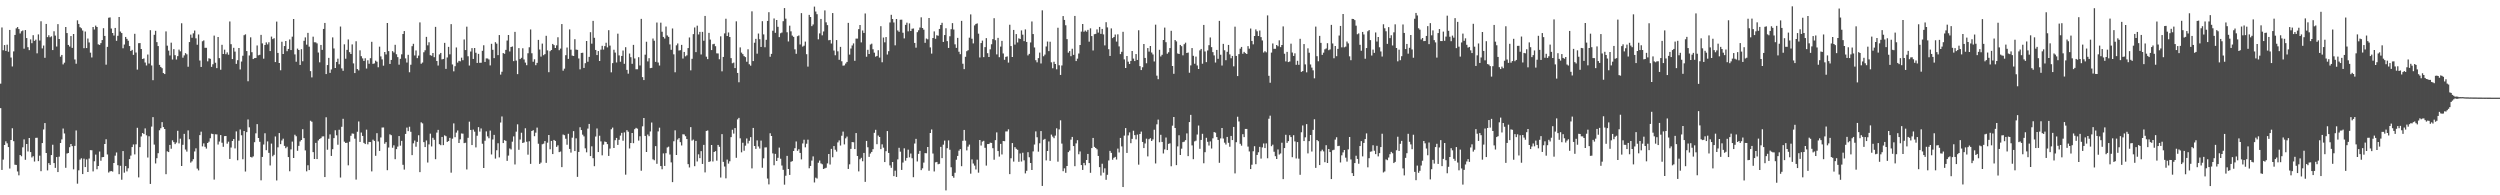 <?xml version="1.0" encoding="UTF-8"?>
<svg xmlns="http://www.w3.org/2000/svg" width="1920" height="150">
  <path d="M0 64.246h1v18.793H0zM1 21.074h1v109.425H1zM2 38.611h1v83.944H2zM3 34.624h1v76.757H3zM4 39.093h1v69.440H4zM5 34.293h1v75.802H5zM6 39.720h1v73.246H6zM7 23.003h1v106.426H7zM8 44.162h1v63.353H8zM9 51.070h1v47.426H9zM10 39.457h1v68.975H10zM11 26.823h1v99.707H11zM12 21.738h1v104.909H12zM13 20.804h1v110.860H13zM14 22.343h1v112.313H14zM15 25.721h1v93.321H15zM16 24.033h1v95.997H16zM17 23.383h1v89.748H17zM18 37.377h1v69.668H18zM19 23.074h1v99.629H19zM20 29.256h1v81.323H20zM21 36.268h1v80.081H21zM22 38.527h1v67.438H22zM23 30.239h1v86.548H23zM24 33.195h1v87.738H24zM25 27.057h1v92.886H25zM26 31.376h1v92.690H26zM27 30.442h1v75.458H27zM28 40.949h1v64.805H28zM29 26.395h1v97.336H29zM30 31.115h1v88.461H30zM31 16.351h1v115.108H31zM32 37.157h1v72.734H32zM33 34.964h1v64.472H33zM34 44.414h1v50.105H34zM35 18.404h1v99.076H35zM36 28.515h1v102.376H36zM37 27.076h1v98.198H37zM38 28.630h1v98.037H38zM39 27.912h1v91.170H39zM40 38.463h1v72.677H40zM41 23.999h1v101.234H41zM42 27.321h1v101.579H42zM43 35.713h1v84.915H43zM44 18.532h1v113.609H44zM45 29.955h1v90.369H45zM46 43.538h1v66.283H46zM47 42.164h1v64.877H47zM48 49.440h1v49.280H48zM49 48.110h1v54.378H49zM50 20.754h1v108.131H50zM51 25.398h1v92.535H51zM52 34.488h1v82.993H52zM53 35.756h1v77.291H53zM54 27.676h1v82.921H54zM55 36.746h1v75.493H55zM56 26.124h1v103.928H56zM57 45.669h1v66.368H57zM58 48.956h1v51.233H58zM59 15.594h1v125.460H59zM60 18.403h1v112.401H60zM61 20.893h1v101.674H61zM62 21.721h1v99.848H62zM63 23.425h1v110.263H63zM64 36.996h1v84.862H64zM65 24.213h1v104.113H65zM66 36.929h1v85.509H66zM67 29.568h1v102.533H67zM68 32.607h1v89.164H68zM69 40.471h1v74.849H69zM70 44.117h1v71.300H70zM71 20.738h1v110.902H71zM72 22.692h1v101.178H72zM73 19.652h1v99.090H73zM74 20.718h1v109.290H74zM75 34.055h1v93.445H75zM76 34.521h1v81.878H76zM77 33.147h1v90.314H77zM78 30.756h1v89.979H78zM79 21.676h1v98.903H79zM80 27.593h1v83.010H80zM81 49.644h1v57.294H81zM82 36.006h1v82.604H82zM83 13.640h1v118.862H83zM84 13.361h1v118.209H84zM85 21.921h1v109.469H85zM86 25.325h1v106.443H86zM87 27.300h1v97.906H87zM88 21.464h1v98.067H88zM89 31.332h1v85.746H89zM90 27.472h1v99.383H90zM91 13.080h1v120.730H91zM92 24.216h1v103.111H92zM93 25.382h1v112.676H93zM94 37.053h1v78.948H94zM95 34.191h1v98.402H95zM96 28.368h1v99.191H96zM97 29.835h1v101.774H97zM98 31.281h1v97.954H98zM99 35.392h1v86.841H99zM100 39.159h1v80.366H100zM101 38.319h1v74.633H101zM102 42.134h1v68.803H102zM103 25.951h1v92.651H103zM104 40.327h1v70.527H104zM105 53.450h1v44.721H105zM106 33.181h1v103.067H106zM107 33.096h1v79.921H107zM108 37.656h1v67.170H108zM109 45.334h1v56.826H109zM110 44.831h1v58.126H110zM111 48.004h1v50.631H111zM112 50.287h1v53.647H112zM113 41.904h1v79.096H113zM114 48.810h1v55.854H114zM115 23.200h1v118.046H115zM116 50.273h1v46.954H116zM117 61.604h1v28.374H117zM118 26.713h1v84.363H118zM119 23.635h1v101.913H119zM120 32.377h1v89.135H120zM121 35.371h1v82.265H121zM122 49.839h1v50.222H122zM123 51.426h1v47.081H123zM124 52.358h1v41.461H124zM125 56.111h1v41.501H125zM126 56.905h1v42.148H126zM127 24.133h1v109.630H127zM128 35.071h1v81.153H128zM129 38.879h1v77.912H129zM130 42.576h1v68.752H130zM131 32.769h1v81.446H131zM132 45.727h1v62.047H132zM133 37.756h1v71.393H133zM134 42.377h1v68.334H134zM135 45.746h1v63.709H135zM136 43.130h1v57.329H136zM137 38.092h1v72.050H137zM138 39.399h1v67.108H138zM139 17.893h1v109.587H139zM140 44.268h1v66.956H140zM141 42.570h1v60.237H141zM142 40.795h1v74.056H142zM143 41.736h1v74.674H143zM144 51.231h1v48.932H144zM145 32.325h1v74.639H145zM146 26.571h1v98.285H146zM147 28.997h1v94.882H147zM148 25.612h1v96.653H148zM149 23.442h1v92.890H149zM150 29.415h1v84.512H150zM151 34.346h1v95.152H151zM152 26.491h1v104.390H152zM153 46.489h1v57.306H153zM154 51.390h1v49.717H154zM155 31.695h1v80.725H155zM156 31.014h1v79.125H156zM157 36.694h1v76.032H157zM158 36.695h1v77.426H158zM159 47.099h1v62.726H159zM160 44.731h1v64.052H160zM161 45.170h1v61.002H161zM162 51.351h1v51.321H162zM163 49.381h1v53.597H163zM164 27.323h1v110.596H164zM165 48.197h1v54.906H165zM166 52.333h1v50.911H166zM167 28.396h1v82.613H167zM168 44.629h1v64.049H168zM169 53.541h1v50.189H169zM170 34.412h1v75.187H170zM171 41.452h1v71.287H171zM172 38.162h1v66.390H172zM173 41.604h1v62.852H173zM174 40.225h1v70.133H174zM175 42.017h1v66.770H175zM176 16.484h1v105.587H176zM177 33.931h1v79.378H177zM178 45.364h1v62.942H178zM179 36.724h1v70.057H179zM180 39.637h1v74.315H180zM181 49.060h1v51.845H181zM182 46.230h1v76.865H182zM183 36.873h1v71.171H183zM184 53.372h1v46.064H184zM185 47.248h1v56.617H185zM186 42.813h1v79.516H186zM187 27.037h1v73.579H187zM188 26.372h1v105.391H188zM189 39.212h1v62.259H189zM190 62.435h1v29.323H190zM191 42.584h1v55.196H191zM192 28.674h1v91.827H192zM193 40.081h1v80.889H193zM194 45.385h1v74.727H194zM195 44.645h1v64.570H195zM196 44.469h1v57.941H196zM197 34.917h1v60.397H197zM198 42.479h1v63.516H198zM199 42.093h1v66.824H199zM200 26.799h1v111.697H200zM201 33.343h1v87.175H201zM202 45.043h1v65.979H202zM203 34.549h1v67.809H203zM204 32.555h1v82.796H204zM205 34.103h1v74.514H205zM206 32.450h1v84.939H206zM207 39.217h1v87.837H207zM208 28.091h1v82.173H208zM209 30.074h1v89.916H209zM210 29.350h1v89.517H210zM211 47.651h1v57.175H211zM212 16.575h1v122.040H212zM213 40.643h1v72.521H213zM214 48.394h1v53.805H214zM215 53.957h1v56.731H215zM216 32.074h1v75.812H216zM217 41.491h1v64.983H217zM218 35.356h1v76.678H218zM219 31.496h1v82.305H219zM220 39.342h1v73.342H220zM221 37.581h1v83.062H221zM222 30.328h1v101.214H222zM223 38.453h1v76.277H223zM224 28.170h1v80.587H224zM225 14.609h1v106.712H225zM226 41.795h1v61.702H226zM227 47.428h1v57.244H227zM228 37.341h1v78.496H228zM229 38.394h1v73.630H229zM230 49.881h1v58.740H230zM231 37.784h1v69.727H231zM232 47.070h1v52.156H232zM233 31.347h1v74.745H233zM234 28.720h1v86.767H234zM235 34.321h1v97.241H235zM236 25.223h1v101.683H236zM237 35.850h1v94.754H237zM238 54.627h1v38.102H238zM239 59.429h1v34.043H239zM240 28.179h1v88.665H240zM241 32.438h1v89.694H241zM242 32.516h1v77.190H242zM243 33.328h1v88.856H243zM244 40.324h1v67.538H244zM245 47.851h1v58.889H245zM246 34.524h1v71.570H246zM247 38.299h1v66.507H247zM248 22.237h1v82.449H248zM249 17.636h1v118.374H249zM250 56.903h1v33.132H250zM251 49.960h1v65.023H251zM252 44.456h1v62.067H252zM253 55.980h1v47.227H253zM254 53.338h1v66.423H254zM255 28.717h1v85.887H255zM256 37.243h1v68.850H256zM257 52.238h1v47.789H257zM258 47.585h1v56.357H258zM259 45.081h1v66.068H259zM260 49.347h1v50.280H260zM261 20.390h1v115.930H261zM262 52.540h1v44.828H262zM263 54.397h1v36.838H263zM264 34.063h1v74.758H264zM265 45.112h1v64.711H265zM266 38.314h1v71.320H266zM267 30.303h1v96.681H267zM268 40.088h1v68.747H268zM269 41.451h1v62.825H269zM270 34.077h1v68.399H270zM271 48.709h1v53.987H271zM272 56.103h1v50.396H272zM273 31.682h1v106.234H273zM274 53.031h1v48.161H274zM275 54.068h1v39.202H275zM276 38.668h1v70.342H276zM277 43.186h1v58.603H277zM278 44.851h1v59.564H278zM279 46.796h1v62.927H279zM280 44.726h1v65.904H280zM281 52.618h1v46.967H281zM282 46.298h1v64.554H282zM283 48.953h1v60.070H283zM284 44.679h1v64.415H284zM285 32.113h1v99.534H285zM286 49.052h1v58.212H286zM287 48.704h1v59.507H287zM288 46.592h1v73.069H288zM289 47.420h1v54.883H289zM290 51.658h1v57.004H290zM291 35.857h1v80.056H291zM292 43.299h1v62.296H292zM293 45.596h1v52.331H293zM294 50.436h1v47.481H294zM295 39.918h1v70.491H295zM296 41.836h1v67.342H296zM297 17.675h1v113.048H297zM298 39.285h1v73.997H298zM299 49.112h1v54.064H299zM300 46.035h1v57.816H300zM301 39.257h1v74.202H301zM302 40.288h1v71.328H302zM303 34.386h1v87.861H303zM304 41.652h1v72.882H304zM305 43.897h1v68.695H305zM306 49.687h1v54.798H306zM307 45.147h1v66.701H307zM308 41.720h1v66.441H308zM309 26.136h1v100.435H309zM310 23.881h1v106.371H310zM311 44.862h1v57.986H311zM312 48.010h1v49.984H312zM313 42.074h1v58.659H313zM314 55.508h1v41.842H314zM315 49.724h1v51.486H315zM316 35.465h1v83.659H316zM317 33.651h1v76.439H317zM318 42.617h1v65.304H318zM319 38.732h1v73.967H319zM320 44.630h1v64.335H320zM321 42.710h1v61.190H321zM322 17.214h1v114.975H322zM323 48.932h1v45.016H323zM324 48.022h1v46.746H324zM325 40.123h1v69.054H325zM326 38.613h1v74.309H326zM327 28.333h1v79.537H327zM328 34.805h1v90.034H328zM329 32.469h1v78.426H329zM330 42.398h1v60.237H330zM331 42.826h1v69.680H331zM332 40.696h1v65.135H332zM333 43.910h1v63.445H333zM334 20.653h1v101.628H334zM335 46.849h1v54.972H335zM336 50.316h1v49.430H336zM337 41.768h1v68.990H337zM338 40.651h1v70.846H338zM339 45.612h1v59.555H339zM340 45.269h1v66.217H340zM341 32.934h1v70.998H341zM342 52.873h1v51.719H342zM343 44.142h1v64.841H343zM344 35.981h1v72.361H344zM345 41.711h1v64.156H345zM346 18.543h1v114.078H346zM347 49.511h1v56.975H347zM348 54.762h1v40.030H348zM349 50.830h1v54.551H349zM350 36.452h1v65.383H350zM351 48.100h1v52.103H351zM352 46.722h1v63.078H352zM353 47.103h1v59.888H353zM354 44.283h1v58.206H354zM355 46.221h1v56.432H355zM356 30.298h1v79.629H356zM357 38.441h1v71.175H357zM358 20.457h1v109.704H358zM359 43.208h1v62.625H359zM360 50.329h1v43.088H360zM361 39.593h1v60.219H361zM362 36.971h1v74.443H362zM363 45.262h1v54.261H363zM364 36.867h1v64.244H364zM365 40.520h1v72.705H365zM366 48.352h1v55.870H366zM367 41.347h1v56.282H367zM368 48.211h1v52.854H368zM369 48.181h1v50.494H369zM370 39.004h1v71.363H370zM371 34.761h1v94.269H371zM372 47.553h1v60.532H372zM373 44.840h1v56.074H373zM374 44.924h1v59.849H374zM375 45.684h1v60.479H375zM376 50.211h1v50.106H376zM377 33.634h1v84.985H377zM378 38.237h1v68.877H378zM379 44.632h1v58.953H379zM380 32.393h1v89.436H380zM381 33.529h1v81.897H381zM382 42.350h1v67.656H382zM383 26.915h1v93.978H383zM384 57.273h1v36.819H384zM385 55.071h1v34.377H385zM386 40.747h1v69.137H386zM387 41.295h1v66.330H387zM388 38.312h1v69.859H388zM389 31.143h1v92.399H389zM390 26.889h1v92.612H390zM391 39.539h1v74.462H391zM392 36.094h1v78.678H392zM393 35.676h1v73.113H393zM394 46.941h1v57.795H394zM395 24.461h1v101.829H395zM396 46.547h1v54.585H396zM397 56.909h1v38.594H397zM398 36.970h1v78.091H398zM399 45.350h1v61.814H399zM400 44.407h1v57.551H400zM401 37.091h1v72.708H401zM402 45.689h1v63.684H402zM403 48.064h1v50.449H403zM404 50.076h1v58.766H404zM405 40.931h1v77.869H405zM406 36.285h1v72.200H406zM407 22.619h1v103.248H407zM408 40.892h1v59.724H408zM409 47.413h1v52.578H409zM410 45.521h1v59.058H410zM411 50.082h1v51.789H411zM412 48.258h1v49.750H412zM413 30.637h1v79.768H413zM414 38.036h1v87.845H414zM415 43.454h1v81.408H415zM416 33.488h1v77.283H416zM417 42.408h1v67.913H417zM418 41.593h1v66.746H418zM419 27.500h1v97.556H419zM420 38.689h1v70.861H420zM421 55.427h1v48.231H421zM422 39.333h1v75.317H422zM423 38.402h1v69.824H423zM424 33.763h1v84.580H424zM425 34.676h1v72.780H425zM426 36.870h1v71.353H426zM427 34.828h1v77.951H427zM428 28.604h1v83.017H428zM429 38.552h1v78.300H429zM430 37.338h1v79.014H430zM431 18.460h1v109.878H431zM432 54.291h1v49.038H432zM433 52.721h1v51.105H433zM434 42.417h1v64.127H434zM435 36.510h1v74.624H435zM436 45.192h1v57.583H436zM437 22.586h1v91.786H437zM438 38.129h1v79.085H438zM439 42.702h1v63.012H439zM440 43.026h1v57.663H440zM441 30.120h1v85.880H441zM442 38.073h1v68.175H442zM443 38.282h1v97.576H443zM444 44.882h1v71.798H444zM445 53.264h1v44.466H445zM446 40.631h1v59.273H446zM447 40.486h1v62.959H447zM448 52.175h1v52.556H448zM449 48.527h1v65.412H449zM450 31.463h1v85.549H450zM451 47.419h1v51.363H451zM452 43.661h1v51.531H452zM453 24.734h1v95.138H453zM454 33.516h1v78.865H454zM455 16.039h1v105.478H455zM456 29.019h1v98.604H456zM457 38.329h1v66.544H457zM458 42.277h1v56.368H458zM459 39.230h1v77.559H459zM460 46.863h1v57.356H460zM461 38.127h1v70.482H461zM462 35.178h1v84.097H462zM463 38.080h1v73.020H463zM464 35.420h1v73.270H464zM465 32.845h1v76.236H465zM466 36.405h1v74.271H466zM467 23.182h1v96.575H467zM468 35.019h1v79.098H468zM469 55.541h1v43.751H469zM470 48.474h1v49.511H470zM471 38.219h1v75.455H471zM472 40.383h1v67.276H472zM473 47.964h1v57.966H473zM474 25.879h1v85.445H474zM475 42.562h1v64.795H475zM476 47.408h1v56.752H476zM477 42.972h1v59.083H477zM478 38.814h1v69.295H478zM479 49.014h1v52.662H479zM480 36.242h1v97.898H480zM481 53.633h1v46.338H481zM482 56.573h1v44.616H482zM483 41.104h1v72.895H483zM484 43.911h1v65.912H484zM485 49.000h1v53.164H485zM486 34.436h1v75.537H486zM487 44.876h1v54.348H487zM488 53.177h1v45.023H488zM489 53.186h1v45.615H489zM490 43.915h1v64.075H490zM491 50.272h1v54.375H491zM492 14.512h1v116.592H492zM493 59.259h1v37.775H493zM494 61.475h1v29.130H494zM495 41.974h1v62.437H495zM496 32.058h1v84.662H496zM497 47.152h1v56.157H497zM498 44.721h1v59.888H498zM499 52.330h1v48.650H499zM500 52.118h1v41.966H500zM501 29.616h1v92.750H501zM502 31.262h1v91.823H502zM503 47.524h1v64.702H503zM504 17.317h1v108.491H504zM505 48.014h1v52.891H505zM506 50.336h1v47.714H506zM507 17.391h1v110.173H507zM508 24.372h1v105.630H508zM509 28.372h1v89.461H509zM510 29.579h1v97.845H510zM511 20.394h1v97.271H511zM512 27.250h1v86.026H512zM513 28.320h1v84.332H513zM514 34.116h1v84.580H514zM515 38.238h1v86.488H515zM516 21.845h1v118.009H516zM517 41.735h1v66.745H517zM518 55.507h1v44.568H518zM519 34.822h1v84.241H519zM520 33.363h1v73.793H520zM521 38.818h1v67.246H521zM522 38.567h1v70.616H522zM523 34.438h1v77.266H523zM524 44.974h1v58.122H524zM525 39.893h1v63.351H525zM526 43.263h1v61.363H526zM527 42.495h1v64.316H527zM528 36.916h1v89.164H528zM529 28.765h1v99.826H529zM530 54.020h1v43.632H530zM531 45.183h1v62.791H531zM532 26.211h1v81.014H532zM533 21.118h1v106.531H533zM534 40.056h1v68.167H534zM535 19.707h1v104.321H535zM536 26.448h1v92.103H536zM537 24.496h1v96.959H537zM538 41.844h1v74.214H538zM539 24.458h1v101.418H539zM540 31.276h1v80.005H540zM541 12.235h1v120.169H541zM542 43.530h1v57.014H542zM543 45.436h1v54.776H543zM544 25.264h1v99.163H544zM545 30.403h1v93.513H545zM546 38.435h1v72.931H546zM547 34.021h1v89.974H547zM548 33.650h1v83.064H548zM549 35.496h1v80.570H549zM550 40.968h1v82.435H550zM551 41.086h1v70.201H551zM552 45.512h1v67.220H552zM553 27.879h1v108.471H553zM554 54.806h1v48.186H554zM555 43.704h1v80.617H555zM556 25.642h1v102.269H556zM557 14.387h1v122.594H557zM558 27.665h1v94.909H558zM559 24.919h1v100.733H559zM560 28.414h1v95.463H560zM561 44.651h1v60.667H561zM562 48.578h1v51.036H562zM563 48.079h1v54.510H563zM564 52.282h1v46.053H564zM565 16.407h1v104.790H565zM566 56.002h1v35.677H566zM567 63.191h1v27.334H567zM568 36.401h1v69.822H568zM569 40.420h1v76.578H569zM570 41.598h1v68.007H570zM571 43.115h1v72.663H571zM572 43.872h1v68.007H572zM573 47.401h1v58.917H573zM574 37.856h1v72.343H574zM575 49.373h1v58.763H575zM576 50.426h1v54.900H576zM577 8.683h1v120.633H577zM578 46.911h1v51.343H578zM579 32.839h1v79.266H579zM580 29.825h1v84.496H580zM581 41.212h1v66.619H581zM582 25.757h1v86.750H582zM583 30.119h1v83.968H583zM584 36.044h1v71.927H584zM585 16.293h1v112.525H585zM586 26.429h1v95.172H586zM587 36.291h1v76.975H587zM588 30.552h1v82.591H588zM589 16.089h1v120.999H589zM590 9.377h1v132.216H590zM591 43.585h1v58.747H591zM592 41.350h1v63.101H592zM593 23.617h1v94.196H593zM594 14.193h1v112.743H594zM595 25.191h1v92.990H595zM596 15.382h1v108.283H596zM597 20.606h1v100.565H597zM598 28.542h1v84.805H598zM599 25.570h1v96.356H599zM600 24.992h1v102.114H600zM601 16.276h1v114.134H601zM602 6.219h1v135.608H602zM603 14.362h1v120.620H603zM604 24.763h1v94.960H604zM605 31.821h1v97.956H605zM606 19.732h1v114.595H606zM607 24.058h1v100.199H607zM608 27.348h1v96.386H608zM609 28.318h1v87.654H609zM610 37.873h1v75.933H610zM611 41.320h1v67.350H611zM612 27.816h1v88.012H612zM613 27.222h1v87.426H613zM614 34.172h1v83.273H614zM615 10.085h1v112.324H615zM616 35.814h1v74.354H616zM617 35.049h1v72.267H617zM618 31.961h1v81.185H618zM619 41.607h1v68.757H619zM620 51.161h1v56.127H620zM621 11.410h1v117.839H621zM622 13.041h1v114.391H622zM623 20.055h1v103.277H623zM624 18.765h1v101.334H624zM625 5.091h1v135.063H625zM626 8.873h1v127.568H626zM627 10.886h1v126.253H627zM628 30.206h1v94.768H628zM629 25.647h1v97.630H629zM630 14.527h1v110.978H630zM631 27.138h1v99.039H631zM632 24.160h1v105.645H632zM633 7.968h1v121.302H633zM634 17.144h1v111.669H634zM635 19.298h1v106.196H635zM636 30.940h1v87.340H636zM637 30.685h1v95.695H637zM638 33.427h1v80.919H638zM639 10.026h1v110.759H639zM640 38.831h1v73.358H640zM641 42.450h1v72.537H641zM642 30.771h1v85.649H642zM643 39.447h1v69.899H643zM644 45.907h1v61.938H644zM645 35.976h1v75.818H645zM646 47.056h1v57.178H646zM647 50.410h1v50.679H647zM648 50.207h1v60.692H648zM649 48.795h1v57.430H649zM650 47.586h1v57.305H650zM651 17.586h1v112.142H651zM652 41.953h1v84.271H652zM653 37.299h1v77.009H653zM654 34.937h1v74.157H654zM655 33.340h1v75.943H655zM656 46.708h1v67.772H656zM657 29.648h1v72.552H657zM658 29.636h1v90.146H658zM659 22.369h1v109.274H659zM660 19.217h1v103.118H660zM661 32.549h1v88.647H661zM662 23.415h1v100.435H662zM663 25.311h1v92.148H663zM664 10.343h1v129.355H664zM665 43.548h1v64.694H665zM666 38.234h1v74.882H666zM667 41.481h1v79.004H667zM668 34.228h1v83.703H668zM669 33.534h1v83.136H669zM670 37.815h1v76.790H670zM671 40.458h1v61.521H671zM672 43.521h1v56.190H672zM673 42.958h1v67.798H673zM674 38.536h1v65.580H674zM675 44.261h1v60.938H675zM676 20.109h1v94.435H676zM677 47.841h1v62.993H677zM678 28.839h1v84.574H678zM679 32.490h1v91.967H679zM680 28.485h1v87.648H680zM681 41.869h1v58.797H681zM682 39.314h1v78.132H682zM683 17.258h1v109.764H683zM684 11.388h1v117.483H684zM685 14.572h1v109.837H685zM686 17.237h1v118.017H686zM687 34.798h1v96.281H687zM688 14.572h1v121.319H688zM689 23.408h1v99.025H689zM690 24.434h1v89.075H690zM691 15.152h1v101.317H691zM692 15.108h1v115.392H692zM693 25.137h1v99.671H693zM694 29.501h1v84.397H694zM695 19.112h1v104.281H695zM696 17.407h1v103.885H696zM697 24.062h1v90.899H697zM698 17.946h1v102.868H698zM699 23.786h1v94.114H699zM700 22.044h1v99.484H700zM701 21.879h1v114.210H701zM702 32.970h1v77.269H702zM703 36.623h1v70.028H703zM704 24.714h1v99.290H704zM705 23.237h1v94.937H705zM706 21.166h1v94.693H706zM707 13.287h1v117.378H707zM708 21.504h1v107.787H708zM709 22.762h1v102.135H709zM710 32.848h1v84.772H710zM711 29.568h1v88.118H711zM712 30.231h1v82.665H712zM713 13.834h1v117.304H713zM714 36.390h1v65.732H714zM715 41.147h1v58.279H715zM716 29.194h1v88.702H716zM717 24.138h1v107.541H717zM718 29.783h1v94.887H718zM719 27.108h1v97.243H719zM720 27.460h1v98.717H720zM721 22.239h1v103.540H721zM722 19.188h1v93.583H722zM723 17.512h1v103.958H723zM724 32.194h1v78.906H724zM725 26.932h1v81.070H725zM726 21.726h1v124.506H726zM727 31.591h1v82.218H727zM728 36.806h1v71.039H728zM729 27.853h1v87.128H729zM730 22.437h1v106.000H730zM731 17.773h1v117.464H731zM732 22.701h1v113.800H732zM733 34.068h1v98.589H733zM734 36.774h1v85.877H734zM735 29.061h1v90.673H735zM736 39.757h1v75.963H736zM737 41.641h1v72.915H737zM738 16.039h1v111.594H738zM739 48.960h1v59.173H739zM740 53.096h1v46.705H740zM741 43.629h1v64.392H741zM742 39.343h1v76.168H742zM743 38.562h1v74.029H743zM744 28.915h1v82.147H744zM745 11.078h1v122.277H745zM746 29.763h1v92.635H746zM747 33.315h1v92.263H747zM748 19.511h1v107.671H748zM749 18.388h1v111.784H749zM750 17.948h1v104.657H750zM751 25.855h1v106.747H751zM752 44.147h1v63.383H752zM753 33.087h1v78.656H753zM754 31.198h1v77.548H754zM755 43.887h1v64.238H755zM756 36.216h1v77.277H756zM757 29.276h1v97.907H757zM758 40.834h1v69.816H758zM759 43.801h1v66.810H759zM760 37.888h1v71.664H760zM761 34.019h1v75.751H761zM762 30.054h1v83.756H762zM763 13.953h1v108.698H763zM764 30.872h1v76.761H764zM765 41.793h1v59.894H765zM766 29.078h1v86.923H766zM767 43.908h1v76.360H767zM768 35.814h1v74.675H768zM769 31.376h1v87.248H769zM770 41.043h1v67.226H770zM771 45.948h1v62.476H771zM772 43.651h1v57.297H772zM773 43.301h1v57.611H773zM774 48.064h1v51.267H774zM775 18.998h1v114.740H775zM776 35.380h1v86.193H776zM777 43.780h1v66.101H777zM778 22.988h1v101.124H778zM779 34.266h1v78.756H779zM780 26.142h1v88.114H780zM781 32.592h1v82.470H781zM782 29.415h1v94.851H782zM783 29.972h1v87.866H783zM784 23.358h1v100.707H784zM785 26.608h1v90.674H785zM786 31.593h1v91.561H786zM787 22.554h1v110.641H787zM788 32.198h1v98.972H788zM789 42.535h1v74.371H789zM790 41.360h1v79.427H790zM791 32.620h1v92.580H791zM792 16.479h1v114.099H792zM793 26.152h1v90.140H793zM794 36.477h1v74.529H794zM795 46.230h1v54.669H795zM796 47.883h1v57.532H796zM797 44.668h1v71.811H797zM798 40.419h1v69.596H798zM799 48.749h1v51.894H799zM800 7.921h1v134.856H800zM801 43.202h1v64.122H801zM802 41.923h1v64.729H802zM803 35.709h1v87.489H803zM804 31.913h1v84.078H804zM805 39.266h1v69.354H805zM806 32.054h1v91.510H806zM807 47.888h1v55.496H807zM808 52.427h1v52.495H808zM809 47.414h1v58.700H809zM810 49.166h1v54.997H810zM811 53.264h1v45.284H811zM812 21.301h1v102.858H812zM813 50.144h1v49.230H813zM814 57.529h1v34.891H814zM815 50.255h1v60.005H815zM816 12.344h1v119.141H816zM817 15.300h1v113.959H817zM818 19.426h1v113.282H818zM819 30.054h1v97.453H819zM820 40.437h1v76.393H820zM821 39.233h1v76.443H821zM822 43.170h1v64.079H822zM823 37.419h1v67.750H823zM824 42.127h1v70.070H824zM825 12.259h1v115.385H825zM826 46.880h1v63.272H826zM827 45.044h1v62.617H827zM828 41.100h1v77.398H828zM829 34.545h1v81.757H829zM830 24.256h1v102.513H830zM831 18.442h1v112.076H831zM832 24.372h1v100.772H832zM833 23.439h1v103.485H833zM834 24.333h1v98.534H834zM835 22.930h1v95.278H835zM836 31.983h1v93.254H836zM837 21.736h1v110.953H837zM838 27.691h1v86.015H838zM839 38.732h1v67.225H839zM840 26.274h1v86.509H840zM841 25.998h1v87.667H841zM842 22.591h1v92.116H842zM843 25.033h1v94.724H843zM844 20.710h1v107.665H844zM845 26.035h1v108.800H845zM846 22.231h1v103.500H846zM847 26.419h1v106.191H847zM848 34.850h1v94.405H848zM849 17.044h1v121.019H849zM850 21.021h1v113.244H850zM851 37.781h1v85.468H851zM852 42.945h1v72.905H852zM853 21.820h1v95.591H853zM854 29.301h1v93.365H854zM855 28.434h1v92.764H855zM856 26.506h1v93.991H856zM857 31.956h1v90.552H857zM858 26.377h1v87.738H858zM859 35.640h1v81.436H859zM860 41.564h1v64.379H860zM861 39.763h1v72.661H861zM862 24.443h1v119.198H862zM863 45.603h1v58.531H863zM864 52.204h1v46.175H864zM865 42.987h1v74.481H865zM866 47.353h1v56.634H866zM867 49.167h1v52.500H867zM868 46.793h1v63.208H868zM869 39.150h1v67.510H869zM870 44.999h1v55.384H870zM871 46.904h1v56.859H871zM872 41.514h1v65.512H872zM873 46.020h1v57.340H873zM874 23.267h1v103.172H874zM875 50.810h1v52.107H875zM876 53.804h1v47.241H876zM877 51.653h1v57.349H877zM878 33.809h1v79.913H878zM879 44.493h1v65.692H879zM880 48.584h1v57.896H880zM881 36.937h1v83.171H881zM882 39.615h1v67.287H882zM883 35.306h1v70.844H883zM884 40.335h1v67.974H884zM885 41.813h1v65.260H885zM886 47.182h1v52.455H886zM887 18.965h1v106.600H887zM888 58.138h1v37.349H888zM889 60.833h1v31.014H889zM890 38.255h1v71.011H890zM891 43.386h1v60.130H891zM892 42.106h1v66.887H892zM893 30.701h1v87.159H893zM894 21.220h1v93.544H894zM895 32.392h1v73.249H895zM896 41.269h1v74.007H896zM897 40.128h1v70.378H897zM898 36.913h1v73.173H898zM899 23.675h1v104.017H899zM900 50.696h1v45.813H900zM901 56.703h1v33.158H901zM902 30.707h1v67.613H902zM903 31.811h1v94.989H903zM904 41.056h1v71.378H904zM905 41.453h1v62.410H905zM906 34.512h1v84.508H906zM907 35.468h1v78.691H907zM908 42.497h1v66.685H908zM909 33.969h1v74.840H909zM910 32.760h1v74.866H910zM911 40.722h1v61.706H911zM912 40.352h1v79.556H912zM913 55.845h1v37.906H913zM914 50.240h1v37.995H914zM915 36.918h1v74.766H915zM916 42.850h1v79.419H916zM917 48.953h1v59.619H917zM918 43.491h1v64.547H918zM919 50.268h1v53.045H919zM920 52.972h1v43.444H920zM921 38.705h1v75.573H921zM922 37.560h1v69.884H922zM923 48.933h1v53.813H923zM924 19.155h1v106.215H924zM925 39.538h1v77.331H925zM926 47.724h1v58.086H926zM927 38.759h1v70.139H927zM928 34.695h1v77.093H928zM929 28.780h1v79.791H929zM930 36.195h1v77.853H930zM931 40.058h1v66.183H931zM932 42.532h1v58.878H932zM933 48.006h1v53.877H933zM934 38.325h1v66.924H934zM935 45.172h1v62.309H935zM936 16.022h1v109.016H936zM937 42.044h1v64.221H937zM938 50.349h1v47.941H938zM939 33.691h1v72.722H939zM940 38.584h1v70.994H940zM941 46.253h1v64.766H941zM942 39.802h1v65.339H942zM943 34.507h1v75.151H943zM944 41.771h1v70.927H944zM945 44.748h1v59.635H945zM946 42.957h1v64.618H946zM947 50.939h1v46.545H947zM948 20.478h1v112.712H948zM949 42.964h1v66.261H949zM950 58.427h1v31.246H950zM951 41.553h1v51.714H951zM952 37.367h1v73.080H952zM953 36.067h1v75.784H953zM954 41.258h1v61.819H954zM955 39.838h1v65.475H955zM956 40.810h1v58.219H956zM957 41.492h1v57.517H957zM958 35.440h1v77.163H958zM959 37.375h1v78.948H959zM960 21.940h1v107.883H960zM961 31.414h1v95.127H961zM962 34.022h1v82.140H962zM963 27.647h1v84.624H963zM964 22.575h1v103.541H964zM965 24.027h1v94.939H965zM966 27.664h1v89.256H966zM967 23.456h1v89.321H967zM968 28.525h1v93.285H968zM969 31.067h1v82.134H969zM970 40.358h1v69.845H970zM971 39.344h1v74.388H971zM972 40.186h1v69.968H972zM973 11.831h1v109.728H973zM974 58.220h1v32.948H974zM975 63.528h1v25.305H975zM976 40.392h1v71.903H976zM977 33.388h1v77.716H977zM978 37.503h1v79.007H978zM979 37.494h1v82.481H979zM980 34.535h1v87.557H980zM981 35.556h1v79.218H981zM982 30.987h1v87.687H982zM983 36.184h1v81.676H983zM984 34.580h1v75.041H984zM985 20.284h1v117.269H985zM986 41.257h1v72.439H986zM987 47.169h1v56.342H987zM988 39.818h1v69.916H988zM989 47.646h1v60.757H989zM990 47.183h1v56.653H990zM991 33.512h1v71.777H991zM992 40.322h1v80.415H992zM993 42.953h1v60.869H993zM994 40.943h1v67.655H994zM995 49.784h1v71.904H995zM996 46.709h1v62.374H996zM997 49.783h1v72.057H997zM998 29.775h1v104.496H998zM999 55.192h1v46.384H999zM1000 54.589h1v41.762H1000zM1001 33.846h1v74.501H1001zM1002 49.458h1v55.997H1002zM1003 55.538h1v39.783H1003zM1004 37.134h1v80.664H1004zM1005 40.488h1v67.897H1005zM1006 49.485h1v54.202H1006zM1007 51.922h1v64.473H1007zM1008 54.020h1v45.732H1008zM1009 60.172h1v31.436H1009zM1010 20.455h1v108.460H1010zM1011 43.168h1v64.356H1011zM1012 47.074h1v61.361H1012zM1013 27.528h1v99.237H1013zM1014 32.912h1v83.251H1014zM1015 42.158h1v72.805H1015zM1016 40.464h1v75.793H1016zM1017 37.869h1v86.689H1017zM1018 37.234h1v74.262H1018zM1019 33.178h1v92.015H1019zM1020 38.533h1v75.896H1020zM1021 37.936h1v78.830H1021zM1022 19.110h1v118.433H1022zM1023 33.388h1v82.016H1023zM1024 44.750h1v70.234H1024zM1025 35.336h1v71.871H1025zM1026 43.164h1v62.254H1026zM1027 37.527h1v74.700H1027zM1028 27.274h1v84.716H1028zM1029 19.892h1v104.882H1029zM1030 36.331h1v82.964H1030zM1031 10.765h1v106.271H1031zM1032 36.373h1v78.825H1032zM1033 35.772h1v85.303H1033zM1034 31.905h1v92.227H1034zM1035 33.316h1v81.427H1035zM1036 43.265h1v61.938H1036zM1037 46.252h1v76.207H1037zM1038 14.499h1v118.459H1038zM1039 14.593h1v120.594H1039zM1040 15.471h1v109.754H1040zM1041 19.692h1v99.888H1041zM1042 26.297h1v95.777H1042zM1043 25.640h1v100.129H1043zM1044 34.423h1v77.746H1044zM1045 38.943h1v69.422H1045zM1046 24.537h1v95.575H1046zM1047 26.454h1v83.294H1047zM1048 45.094h1v61.701H1048zM1049 36.898h1v65.533H1049zM1050 24.031h1v104.475H1050zM1051 23.097h1v98.409H1051zM1052 30.844h1v85.670H1052zM1053 42.627h1v73.630H1053zM1054 38.115h1v73.456H1054zM1055 40.585h1v75.162H1055zM1056 24.921h1v93.452H1056zM1057 31.895h1v80.062H1057zM1058 28.396h1v91.696H1058zM1059 36.295h1v81.289H1059zM1060 39.524h1v73.434H1060zM1061 43.417h1v59.287H1061zM1062 18.629h1v113.818H1062zM1063 21.722h1v109.984H1063zM1064 24.035h1v98.371H1064zM1065 33.665h1v89.359H1065zM1066 20.835h1v100.172H1066zM1067 29.289h1v89.145H1067zM1068 27.064h1v89.579H1068zM1069 34.892h1v82.806H1069zM1070 24.833h1v100.396H1070zM1071 18.688h1v105.635H1071zM1072 36.888h1v78.512H1072zM1073 47.084h1v57.951H1073zM1074 38.150h1v77.773H1074zM1075 46.241h1v64.195H1075zM1076 43.136h1v65.067H1076zM1077 18.773h1v110.547H1077zM1078 25.296h1v109.401H1078zM1079 37.703h1v83.549H1079zM1080 33.766h1v83.884H1080zM1081 41.212h1v61.569H1081zM1082 36.697h1v72.220H1082zM1083 26.868h1v84.044H1083zM1084 37.996h1v76.588H1084zM1085 44.315h1v59.154H1085zM1086 14.387h1v117.630H1086zM1087 9.931h1v128.455H1087zM1088 11.891h1v115.300H1088zM1089 21.705h1v110.990H1089zM1090 22.767h1v108.392H1090zM1091 30.334h1v96.797H1091zM1092 29.164h1v94.304H1092zM1093 31.578h1v76.687H1093zM1094 31.442h1v78.636H1094zM1095 27.583h1v86.473H1095zM1096 20.046h1v99.186H1096zM1097 33.913h1v75.555H1097zM1098 17.764h1v120.017H1098zM1099 27.148h1v102.804H1099zM1100 23.369h1v99.428H1100zM1101 30.826h1v94.820H1101zM1102 32.562h1v80.387H1102zM1103 44.230h1v66.190H1103zM1104 25.416h1v100.464H1104zM1105 22.334h1v90.925H1105zM1106 31.535h1v76.104H1106zM1107 31.526h1v96.066H1107zM1108 24.290h1v97.699H1108zM1109 31.325h1v78.481H1109zM1110 28.094h1v94.915H1110zM1111 12.034h1v121.054H1111zM1112 23.664h1v104.428H1112zM1113 28.219h1v92.348H1113zM1114 31.663h1v82.170H1114zM1115 27.364h1v88.108H1115zM1116 28.953h1v93.027H1116zM1117 13.941h1v109.562H1117zM1118 36.989h1v75.948H1118zM1119 16.789h1v108.060H1119zM1120 35.835h1v94.964H1120zM1121 43.464h1v71.451H1121zM1122 32.637h1v96.766H1122zM1123 25.806h1v115.972H1123zM1124 31.337h1v99.131H1124zM1125 29.420h1v96.880H1125zM1126 34.413h1v89.593H1126zM1127 36.554h1v85.652H1127zM1128 36.031h1v88.273H1128zM1129 38.658h1v74.598H1129zM1130 40.770h1v70.093H1130zM1131 18.302h1v98.142H1131zM1132 35.854h1v79.157H1132zM1133 50.635h1v48.538H1133zM1134 42.516h1v60.192H1134zM1135 33.361h1v74.895H1135zM1136 48.349h1v53.869H1136zM1137 44.135h1v59.678H1137zM1138 24.563h1v98.074H1138zM1139 39.117h1v71.923H1139zM1140 46.328h1v52.366H1140zM1141 31.633h1v89.019H1141zM1142 49.178h1v49.101H1142zM1143 49.590h1v42.620H1143zM1144 50.799h1v47.195H1144zM1145 58.830h1v32.469H1145zM1146 50.830h1v49.783H1146zM1147 19.156h1v92.529H1147zM1148 31.989h1v82.826H1148zM1149 34.756h1v70.491H1149zM1150 43.715h1v60.894H1150zM1151 51.609h1v42.365H1151zM1152 53.052h1v37.273H1152zM1153 51.149h1v50.605H1153zM1154 52.356h1v42.113H1154zM1155 46.636h1v50.693H1155zM1156 20.189h1v104.904H1156zM1157 45.707h1v64.090H1157zM1158 48.274h1v47.487H1158zM1159 33.658h1v73.987H1159zM1160 48.120h1v51.233H1160zM1161 46.913h1v52.765H1161zM1162 29.788h1v92.887H1162zM1163 47.001h1v56.009H1163zM1164 46.051h1v59.288H1164zM1165 35.239h1v67.950H1165zM1166 35.166h1v84.219H1166zM1167 39.755h1v64.127H1167zM1168 28.038h1v96.945H1168zM1169 47.955h1v55.720H1169zM1170 40.669h1v65.013H1170zM1171 40.973h1v66.354H1171zM1172 37.839h1v63.674H1172zM1173 51.703h1v47.394H1173zM1174 32.538h1v78.819H1174zM1175 36.271h1v78.228H1175zM1176 43.859h1v68.691H1176zM1177 42.325h1v67.871H1177zM1178 38.763h1v73.612H1178zM1179 51.925h1v56.048H1179zM1180 45.887h1v65.432H1180zM1181 27.485h1v86.433H1181zM1182 38.315h1v69.049H1182zM1183 46.012h1v58.526H1183zM1184 25.406h1v91.302H1184zM1185 28.531h1v83.026H1185zM1186 44.332h1v64.232H1186zM1187 41.320h1v78.251H1187zM1188 44.508h1v66.981H1188zM1189 43.225h1v64.131H1189zM1190 34.276h1v74.392H1190zM1191 39.857h1v65.939H1191zM1192 44.546h1v52.378H1192zM1193 14.883h1v105.418H1193zM1194 49.442h1v51.634H1194zM1195 60.382h1v30.565H1195zM1196 40.864h1v61.375H1196zM1197 45.207h1v62.142H1197zM1198 46.536h1v55.005H1198zM1199 41.534h1v67.700H1199zM1200 44.500h1v58.580H1200zM1201 45.097h1v61.106H1201zM1202 43.768h1v65.686H1202zM1203 49.553h1v58.447H1203zM1204 50.343h1v56.633H1204zM1205 23.746h1v92.077H1205zM1206 55.134h1v38.162H1206zM1207 57.974h1v31.569H1207zM1208 37.550h1v71.454H1208zM1209 47.694h1v70.403H1209zM1210 48.737h1v57.856H1210zM1211 38.675h1v72.458H1211zM1212 43.548h1v59.191H1212zM1213 53.595h1v49.327H1213zM1214 36.812h1v67.876H1214zM1215 37.008h1v67.747H1215zM1216 46.748h1v59.246H1216zM1217 17.671h1v95.993H1217zM1218 32.703h1v70.013H1218zM1219 50.166h1v49.413H1219zM1220 36.869h1v75.349H1220zM1221 25.848h1v93.882H1221zM1222 36.265h1v83.297H1222zM1223 44.599h1v62.806H1223zM1224 44.666h1v64.087H1224zM1225 52.329h1v54.150H1225zM1226 35.632h1v63.386H1226zM1227 46.874h1v56.578H1227zM1228 48.317h1v49.864H1228zM1229 26.169h1v101.172H1229zM1230 41.064h1v83.082H1230zM1231 61.260h1v28.040H1231zM1232 39.802h1v58.125H1232zM1233 42.240h1v68.180H1233zM1234 44.976h1v53.426H1234zM1235 53.951h1v40.065H1235zM1236 39.956h1v74.308H1236zM1237 50.205h1v57.561H1237zM1238 47.362h1v55.475H1238zM1239 35.264h1v71.628H1239zM1240 45.125h1v59.865H1240zM1241 44.666h1v59.552H1241zM1242 15.051h1v107.832H1242zM1243 57.701h1v41.579H1243zM1244 58.114h1v30.003H1244zM1245 35.447h1v83.288H1245zM1246 34.026h1v73.746H1246zM1247 39.480h1v71.748H1247zM1248 37.065h1v74.190H1248zM1249 34.265h1v80.202H1249zM1250 43.401h1v66.381H1250zM1251 32.886h1v85.608H1251zM1252 35.031h1v73.280H1252zM1253 36.264h1v78.166H1253zM1254 11.025h1v115.216H1254zM1255 42.170h1v70.311H1255zM1256 48.430h1v53.056H1256zM1257 39.160h1v71.233H1257zM1258 32.814h1v84.925H1258zM1259 38.452h1v69.847H1259zM1260 34.743h1v80.691H1260zM1261 38.425h1v71.897H1261zM1262 45.568h1v59.416H1262zM1263 45.297h1v66.849H1263zM1264 40.591h1v83.291H1264zM1265 44.065h1v66.341H1265zM1266 17.856h1v97.448H1266zM1267 48.549h1v46.614H1267zM1268 62.968h1v22.894H1268zM1269 43.291h1v58.601H1269zM1270 47.134h1v57.556H1270zM1271 47.834h1v62.482H1271zM1272 47.083h1v58.299H1272zM1273 47.071h1v64.321H1273zM1274 55.248h1v39.180H1274zM1275 44.579h1v58.858H1275zM1276 31.403h1v92.791H1276zM1277 48.451h1v52.468H1277zM1278 23.324h1v111.853H1278zM1279 44.880h1v55.727H1279zM1280 57.637h1v33.366H1280zM1281 42.906h1v62.729H1281zM1282 39.878h1v74.001H1282zM1283 43.839h1v68.595H1283zM1284 38.465h1v88.504H1284zM1285 37.592h1v88.621H1285zM1286 31.945h1v72.383H1286zM1287 52.304h1v58.381H1287zM1288 31.317h1v106.125H1288zM1289 42.456h1v79.414H1289zM1290 40.573h1v90.514H1290zM1291 45.890h1v57.367H1291zM1292 56.668h1v40.079H1292zM1293 48.647h1v58.923H1293zM1294 30.142h1v97.522H1294zM1295 28.332h1v87.027H1295zM1296 36.925h1v73.323H1296zM1297 41.128h1v76.001H1297zM1298 46.070h1v63.916H1298zM1299 42.008h1v71.432H1299zM1300 40.596h1v79.675H1300zM1301 45.928h1v65.709H1301zM1302 10.312h1v106.661H1302zM1303 41.277h1v93.309H1303zM1304 64.431h1v20.912H1304zM1305 47.034h1v49.260H1305zM1306 29.457h1v77.522H1306zM1307 37.127h1v70.477H1307zM1308 47.565h1v59.788H1308zM1309 39.036h1v65.666H1309zM1310 40.473h1v67.848H1310zM1311 45.055h1v59.119H1311zM1312 27.184h1v90.667H1312zM1313 36.380h1v70.612H1313zM1314 44.562h1v64.546H1314zM1315 29.757h1v99.557H1315zM1316 38.502h1v72.892H1316zM1317 40.133h1v62.518H1317zM1318 38.718h1v78.025H1318zM1319 33.529h1v80.505H1319zM1320 43.258h1v63.507H1320zM1321 36.010h1v84.475H1321zM1322 37.659h1v72.428H1322zM1323 40.448h1v74.660H1323zM1324 42.336h1v75.036H1324zM1325 38.031h1v78.545H1325zM1326 47.763h1v58.830H1326zM1327 15.570h1v105.069H1327zM1328 48.534h1v56.766H1328zM1329 47.130h1v55.549H1329zM1330 44.993h1v64.866H1330zM1331 40.742h1v73.764H1331zM1332 45.132h1v66.078H1332zM1333 45.704h1v57.552H1333zM1334 40.052h1v69.008H1334zM1335 46.330h1v61.939H1335zM1336 33.056h1v76.715H1336zM1337 39.643h1v68.819H1337zM1338 47.582h1v58.018H1338zM1339 36.249h1v102.357H1339zM1340 44.924h1v64.832H1340zM1341 44.350h1v65.466H1341zM1342 14.408h1v108.625H1342zM1343 21.706h1v101.138H1343zM1344 28.671h1v85.790H1344zM1345 14.301h1v97.778H1345zM1346 22.365h1v104.993H1346zM1347 26.911h1v94.507H1347zM1348 24.044h1v91.938H1348zM1349 17.142h1v103.002H1349zM1350 23.675h1v82.784H1350zM1351 20.673h1v109.906H1351zM1352 45.331h1v66.270H1352zM1353 50.701h1v48.589H1353zM1354 40.663h1v72.260H1354zM1355 20.599h1v104.739H1355zM1356 20.220h1v99.705H1356zM1357 26.356h1v91.783H1357zM1358 27.063h1v96.553H1358zM1359 23.738h1v91.908H1359zM1360 20.153h1v96.333H1360zM1361 21.415h1v95.601H1361zM1362 27.230h1v89.827H1362zM1363 32.402h1v91.387H1363zM1364 19.888h1v120.428H1364zM1365 42.567h1v77.359H1365zM1366 33.565h1v83.416H1366zM1367 15.670h1v117.817H1367zM1368 21.452h1v110.489H1368zM1369 40.510h1v70.947H1369zM1370 29.317h1v93.656H1370zM1371 35.967h1v73.949H1371zM1372 35.957h1v78.461H1372zM1373 25.018h1v91.547H1373zM1374 31.087h1v89.678H1374zM1375 37.264h1v73.055H1375zM1376 4.846h1v119.451H1376zM1377 46.432h1v53.090H1377zM1378 48.413h1v47.437H1378zM1379 29.947h1v95.939H1379zM1380 25.403h1v103.656H1380zM1381 31.897h1v85.772H1381zM1382 22.467h1v99.533H1382zM1383 26.040h1v90.863H1383zM1384 13.638h1v122.570H1384zM1385 25.337h1v91.420H1385zM1386 29.251h1v82.877H1386zM1387 37.735h1v76.980H1387zM1388 12.283h1v118.919H1388zM1389 33.256h1v72.479H1389zM1390 40.622h1v65.967H1390zM1391 35.622h1v78.637H1391zM1392 27.714h1v89.325H1392zM1393 31.116h1v85.196H1393zM1394 27.242h1v92.591H1394zM1395 36.450h1v79.315H1395zM1396 49.705h1v58.163H1396zM1397 46.228h1v60.005H1397zM1398 39.574h1v68.042H1398zM1399 39.864h1v71.053H1399zM1400 26.447h1v95.819H1400zM1401 47.893h1v56.843H1401zM1402 57.392h1v39.795H1402zM1403 42.525h1v69.096H1403zM1404 46.933h1v63.213H1404zM1405 48.719h1v57.177H1405zM1406 33.357h1v87.248H1406zM1407 28.413h1v92.790H1407zM1408 33.816h1v97.972H1408zM1409 34.663h1v89.069H1409zM1410 40.797h1v80.712H1410zM1411 29.194h1v97.445H1411zM1412 6.538h1v127.485H1412zM1413 13.469h1v124.635H1413zM1414 22.816h1v103.590H1414zM1415 30.836h1v86.416H1415zM1416 35.345h1v86.340H1416zM1417 41.884h1v69.307H1417zM1418 44.491h1v60.644H1418zM1419 36.312h1v73.019H1419zM1420 44.604h1v63.846H1420zM1421 41.768h1v76.786H1421zM1422 36.503h1v69.675H1422zM1423 41.063h1v64.090H1423zM1424 51.144h1v58.453H1424zM1425 20.227h1v110.064H1425zM1426 63.273h1v31.163H1426zM1427 40.054h1v61.404H1427zM1428 40.714h1v65.404H1428zM1429 50.151h1v53.703H1429zM1430 47.220h1v57.914H1430zM1431 44.413h1v68.388H1431zM1432 48.594h1v56.690H1432zM1433 50.073h1v58.279H1433zM1434 35.863h1v69.581H1434zM1435 45.636h1v56.385H1435zM1436 53.268h1v43.052H1436zM1437 28.103h1v89.177H1437zM1438 38.920h1v71.537H1438zM1439 36.536h1v78.502H1439zM1440 32.246h1v86.205H1440zM1441 29.171h1v88.938H1441zM1442 40.382h1v69.480H1442zM1443 33.296h1v90.976H1443zM1444 30.563h1v87.981H1444zM1445 23.148h1v93.716H1445zM1446 26.699h1v85.071H1446zM1447 30.332h1v78.674H1447zM1448 36.196h1v76.685H1448zM1449 29.406h1v94.151H1449zM1450 42.014h1v58.575H1450zM1451 49.793h1v54.011H1451zM1452 30.497h1v83.513H1452zM1453 38.233h1v79.876H1453zM1454 38.547h1v70.746H1454zM1455 25.017h1v100.460H1455zM1456 32.455h1v85.990H1456zM1457 48.337h1v53.953H1457zM1458 49.277h1v55.967H1458zM1459 44.671h1v65.380H1459zM1460 50.083h1v46.810H1460zM1461 15.361h1v102.910H1461zM1462 44.538h1v63.602H1462zM1463 53.730h1v45.097H1463zM1464 42.040h1v70.387H1464zM1465 39.084h1v66.066H1465zM1466 45.442h1v60.411H1466zM1467 44.060h1v63.818H1467zM1468 43.983h1v60.750H1468zM1469 45.528h1v55.456H1469zM1470 48.240h1v58.908H1470zM1471 46.452h1v63.127H1471zM1472 48.741h1v56.535H1472zM1473 18.623h1v111.319H1473zM1474 34.421h1v80.819H1474zM1475 55.065h1v44.249H1475zM1476 30.364h1v85.939H1476zM1477 22.943h1v96.139H1477zM1478 17.244h1v103.214H1478zM1479 20.722h1v92.013H1479zM1480 31.032h1v99.769H1480zM1481 43.956h1v68.768H1481zM1482 38.091h1v73.271H1482zM1483 41.397h1v77.847H1483zM1484 43.739h1v71.167H1484zM1485 48.077h1v54.293H1485zM1486 30.920h1v99.875H1486zM1487 40.047h1v71.603H1487zM1488 41.799h1v69.685H1488zM1489 30.629h1v82.879H1489zM1490 37.641h1v80.161H1490zM1491 35.785h1v82.202H1491zM1492 32.433h1v83.923H1492zM1493 25.724h1v103.196H1493zM1494 23.370h1v102.519H1494zM1495 18.938h1v103.200H1495zM1496 25.534h1v95.266H1496zM1497 27.229h1v92.909H1497zM1498 20.077h1v115.269H1498zM1499 36.721h1v83.949H1499zM1500 40.402h1v70.379H1500zM1501 36.967h1v83.538H1501zM1502 39.268h1v86.761H1502zM1503 38.476h1v79.948H1503zM1504 35.085h1v82.434H1504zM1505 37.708h1v69.927H1505zM1506 41.768h1v72.320H1506zM1507 26.116h1v115.533H1507zM1508 33.735h1v83.100H1508zM1509 39.723h1v73.496H1509zM1510 28.880h1v89.810H1510zM1511 32.278h1v80.733H1511zM1512 39.940h1v71.813H1512zM1513 33.394h1v79.455H1513zM1514 30.134h1v95.128H1514zM1515 34.178h1v89.237H1515zM1516 26.535h1v88.938H1516zM1517 33.594h1v85.463H1517zM1518 42.317h1v75.891H1518zM1519 39.836h1v81.705H1519zM1520 37.718h1v74.048H1520zM1521 40.155h1v72.167H1521zM1522 14.685h1v115.095H1522zM1523 33.687h1v77.592H1523zM1524 47.123h1v56.024H1524zM1525 46.106h1v56.640H1525zM1526 40.329h1v72.014H1526zM1527 44.411h1v63.018H1527zM1528 49.491h1v52.515H1528zM1529 39.045h1v72.571H1529zM1530 46.434h1v56.044H1530zM1531 29.600h1v95.919H1531zM1532 49.422h1v49.538H1532zM1533 46.865h1v47.621H1533zM1534 17.449h1v117.340H1534zM1535 36.393h1v77.989H1535zM1536 41.927h1v67.588H1536zM1537 42.606h1v61.384H1537zM1538 42.821h1v61.033H1538zM1539 45.076h1v63.366H1539zM1540 34.271h1v70.879H1540zM1541 37.476h1v78.826H1541zM1542 41.103h1v63.793H1542zM1543 41.587h1v63.616H1543zM1544 39.465h1v70.581H1544zM1545 42.333h1v83.438H1545zM1546 51.104h1v64.051H1546zM1547 30.531h1v100.289H1547zM1548 57.026h1v35.416H1548zM1549 66.272h1v22.168H1549zM1550 39.490h1v69.681H1550zM1551 38.025h1v70.611H1551zM1552 42.412h1v67.339H1552zM1553 34.333h1v84.159H1553zM1554 45.613h1v60.289H1554zM1555 46.721h1v54.869H1555zM1556 31.845h1v84.410H1556zM1557 38.700h1v82.020H1557zM1558 41.965h1v68.344H1558zM1559 27.112h1v101.154H1559zM1560 52.364h1v45.380H1560zM1561 53.573h1v39.555H1561zM1562 28.653h1v78.460H1562zM1563 37.357h1v76.348H1563zM1564 36.014h1v65.384H1564zM1565 44.694h1v68.937H1565zM1566 51.653h1v49.411H1566zM1567 55.929h1v37.212H1567zM1568 39.447h1v62.843H1568zM1569 37.877h1v64.963H1569zM1570 48.737h1v52.345H1570zM1571 9.403h1v111.871H1571zM1572 25.545h1v88.531H1572zM1573 44.519h1v48.341H1573zM1574 33.266h1v83.563H1574zM1575 49.286h1v63.161H1575zM1576 55.344h1v46.719H1576zM1577 41.058h1v82.171H1577zM1578 41.917h1v75.928H1578zM1579 43.310h1v61.476H1579zM1580 46.235h1v65.752H1580zM1581 18.133h1v96.642H1581zM1582 27.069h1v84.276H1582zM1583 17.837h1v103.018H1583zM1584 40.979h1v65.529H1584zM1585 58.796h1v34.963H1585zM1586 46.367h1v50.091H1586zM1587 30.343h1v83.237H1587zM1588 31.686h1v78.613H1588zM1589 40.047h1v72.085H1589zM1590 27.318h1v90.595H1590zM1591 44.778h1v66.729H1591zM1592 53.095h1v49.388H1592zM1593 52.138h1v52.098H1593zM1594 45.257h1v62.912H1594zM1595 45.856h1v58.903H1595zM1596 13.230h1v111.181H1596zM1597 45.323h1v57.486H1597zM1598 48.534h1v60.357H1598zM1599 34.248h1v81.666H1599zM1600 45.533h1v66.559H1600zM1601 47.171h1v58.332H1601zM1602 37.251h1v73.044H1602zM1603 43.637h1v60.791H1603zM1604 45.256h1v61.270H1604zM1605 30.448h1v82.143H1605zM1606 52.614h1v50.611H1606zM1607 56.497h1v41.126H1607zM1608 6.282h1v122.352H1608zM1609 56.756h1v43.499H1609zM1610 56.820h1v47.569H1610zM1611 41.744h1v77.096H1611zM1612 35.040h1v69.737H1612zM1613 43.142h1v64.520H1613zM1614 37.686h1v75.048H1614zM1615 44.110h1v57.615H1615zM1616 46.684h1v51.168H1616zM1617 43.790h1v74.634H1617zM1618 38.136h1v79.323H1618zM1619 44.780h1v65.080H1619zM1620 14.280h1v111.951H1620zM1621 35.040h1v83.084H1621zM1622 45.294h1v60.938H1622zM1623 23.148h1v101.212H1623zM1624 32.051h1v91.731H1624zM1625 43.133h1v63.320H1625zM1626 29.459h1v87.899H1626zM1627 30.550h1v82.536H1627zM1628 46.200h1v58.348H1628zM1629 16.809h1v109.821H1629zM1630 43.677h1v61.835H1630zM1631 43.411h1v59.084H1631zM1632 19.191h1v104.951H1632zM1633 45.606h1v55.612H1633zM1634 47.790h1v55.023H1634zM1635 39.294h1v74.942H1635zM1636 45.946h1v64.131H1636zM1637 46.754h1v63.136H1637zM1638 35.065h1v83.458H1638zM1639 26.038h1v99.000H1639zM1640 29.171h1v83.833H1640zM1641 24.544h1v95.805H1641zM1642 33.131h1v78.261H1642zM1643 39.062h1v72.998H1643zM1644 26.845h1v95.459H1644zM1645 39.959h1v66.008H1645zM1646 49.232h1v50.220H1646zM1647 33.403h1v70.872H1647zM1648 41.220h1v65.753H1648zM1649 42.955h1v70.067H1649zM1650 43.835h1v63.213H1650zM1651 40.667h1v68.502H1651zM1652 36.163h1v73.492H1652zM1653 34.921h1v72.623H1653zM1654 41.296h1v72.171H1654zM1655 49.700h1v54.103H1655zM1656 16.562h1v106.769H1656zM1657 34.177h1v78.002H1657zM1658 38.621h1v71.129H1658zM1659 37.201h1v74.899H1659zM1660 26.944h1v81.924H1660zM1661 43.946h1v71.512H1661zM1662 20.010h1v102.758H1662zM1663 19.875h1v108.958H1663zM1664 24.330h1v99.128H1664zM1665 30.154h1v96.903H1665zM1666 25.491h1v97.355H1666zM1667 22.109h1v100.750H1667zM1668 24.768h1v109.397H1668zM1669 20.455h1v103.824H1669zM1670 33.829h1v89.034H1670zM1671 38.455h1v75.779H1671zM1672 35.391h1v82.716H1672zM1673 40.795h1v73.974H1673zM1674 35.232h1v80.342H1674zM1675 15.988h1v110.011H1675zM1676 23.170h1v101.599H1676zM1677 28.826h1v87.065H1677zM1678 28.289h1v105.555H1678zM1679 23.840h1v97.430H1679zM1680 25.720h1v91.175H1680zM1681 10.176h1v120.734H1681zM1682 35.990h1v89.788H1682zM1683 27.585h1v85.374H1683zM1684 34.519h1v79.370H1684zM1685 40.565h1v68.863H1685zM1686 39.901h1v67.802H1686zM1687 16.087h1v112.333H1687zM1688 15.828h1v109.303H1688zM1689 33.327h1v87.672H1689zM1690 21.722h1v105.337H1690zM1691 20.121h1v104.876H1691zM1692 26.546h1v93.926H1692zM1693 16.510h1v118.952H1693zM1694 22.818h1v106.403H1694zM1695 32.327h1v90.011H1695zM1696 16.471h1v111.842H1696zM1697 11.613h1v131.299H1697zM1698 19.053h1v108.862H1698zM1699 21.685h1v102.728H1699zM1700 27.522h1v93.969H1700zM1701 35.222h1v76.047H1701zM1702 23.163h1v104.752H1702zM1703 23.992h1v102.034H1703zM1704 47.944h1v69.769H1704zM1705 29.891h1v91.449H1705zM1706 31.703h1v86.552H1706zM1707 42.655h1v73.129H1707zM1708 47.404h1v55.478H1708zM1709 17.277h1v116.072H1709zM1710 20.116h1v108.404H1710zM1711 26.730h1v104.478H1711zM1712 29.697h1v101.030H1712zM1713 36.829h1v89.084H1713zM1714 34.185h1v86.474H1714zM1715 23.241h1v106.371H1715zM1716 21.936h1v102.787H1716zM1717 25.588h1v94.565H1717zM1718 30.272h1v92.869H1718zM1719 39.176h1v67.116H1719zM1720 38.561h1v70.516H1720zM1721 20.382h1v102.023H1721zM1722 27.136h1v99.166H1722zM1723 19.576h1v103.379H1723zM1724 26.964h1v101.095H1724zM1725 20.476h1v101.784H1725zM1726 37.491h1v74.920H1726zM1727 26.433h1v103.004H1727zM1728 28.687h1v94.176H1728zM1729 27.496h1v96.812H1729zM1730 14.916h1v109.811H1730zM1731 39.508h1v69.643H1731zM1732 44.832h1v60.910H1732zM1733 33.781h1v73.300H1733zM1734 45.674h1v59.007H1734zM1735 42.759h1v72.394H1735zM1736 19.476h1v113.702H1736zM1737 24.336h1v109.218H1737zM1738 31.524h1v92.064H1738zM1739 25.280h1v98.882H1739zM1740 25.081h1v97.956H1740zM1741 38.845h1v65.656H1741zM1742 28.389h1v78.251H1742zM1743 39.503h1v62.709H1743zM1744 48.419h1v51.174H1744zM1745 23.853h1v100.542H1745zM1746 14.325h1v113.675H1746zM1747 27.383h1v94.779H1747zM1748 33.598h1v87.383H1748zM1749 35.577h1v89.094H1749zM1750 39.274h1v75.668H1750zM1751 27.064h1v97.483H1751zM1752 29.499h1v90.447H1752zM1753 45.657h1v59.918H1753zM1754 29.805h1v77.403H1754zM1755 33.132h1v83.829H1755zM1756 41.845h1v65.944H1756zM1757 37.953h1v68.118H1757zM1758 20.777h1v110.199H1758zM1759 23.317h1v111.322H1759zM1760 21.192h1v110.248H1760zM1761 26.146h1v97.846H1761zM1762 24.638h1v95.800H1762zM1763 26.066h1v101.293H1763zM1764 23.487h1v109.429H1764zM1765 21.304h1v104.884H1765zM1766 27.633h1v94.039H1766zM1767 26.430h1v109.079H1767zM1768 35.173h1v94.109H1768zM1769 28.568h1v87.196H1769zM1770 14.115h1v123.134H1770zM1771 23.501h1v102.459H1771zM1772 17.156h1v109.695H1772zM1773 24.839h1v100.012H1773zM1774 31.591h1v93.065H1774zM1775 29.938h1v101.419H1775zM1776 15.536h1v118.910H1776zM1777 20.209h1v111.052H1777zM1778 19.556h1v104.688H1778zM1779 32.107h1v94.010H1779zM1780 30.963h1v92.392H1780zM1781 40.675h1v67.026H1781zM1782 9.043h1v126.168H1782zM1783 41.918h1v61.688H1783zM1784 36.138h1v73.394H1784zM1785 30.536h1v87.898H1785zM1786 44.955h1v59.665H1786zM1787 47.365h1v49.615H1787zM1788 45.472h1v57.491H1788zM1789 50.307h1v58.959H1789zM1790 49.120h1v65.235H1790zM1791 22.691h1v103.116H1791zM1792 43.254h1v74.445H1792zM1793 45.914h1v56.380H1793zM1794 51.265h1v45.740H1794zM1795 43.474h1v63.721H1795zM1796 47.327h1v54.439H1796zM1797 48.448h1v51.864H1797zM1798 44.419h1v55.835H1798zM1799 52.960h1v46.562H1799zM1800 42.170h1v65.012H1800zM1801 13.459h1v117.753H1801zM1802 35.717h1v75.782H1802zM1803 46.329h1v62.638H1803zM1804 49.054h1v51.435H1804zM1805 56.976h1v32.959H1805zM1806 55.932h1v36.482H1806zM1807 56.810h1v34.514H1807zM1808 58.815h1v31.098H1808zM1809 40.950h1v69.925H1809zM1810 26.433h1v94.138H1810zM1811 31.759h1v82.780H1811zM1812 29.630h1v88.721H1812zM1813 30.035h1v92.644H1813zM1814 40.359h1v73.407H1814zM1815 34.636h1v84.151H1815zM1816 38.009h1v71.517H1816zM1817 27.316h1v88.628H1817zM1818 31.610h1v74.234H1818zM1819 32.714h1v73.042H1819zM1820 43.065h1v70.938H1820zM1821 41.954h1v74.098H1821zM1822 46.615h1v59.917H1822zM1823 38.376h1v65.764H1823zM1824 49.934h1v55.989H1824zM1825 47.746h1v67.439H1825zM1826 41.042h1v68.014H1826zM1827 40.184h1v72.413H1827zM1828 42.702h1v63.727H1828zM1829 34.828h1v66.469H1829zM1830 45.047h1v56.210H1830zM1831 46.167h1v56.478H1831zM1832 49.300h1v50.223H1832zM1833 46.595h1v55.564H1833zM1834 51.071h1v52.990H1834zM1835 48.446h1v48.316H1835zM1836 52.897h1v42.030H1836zM1837 47.187h1v51.271H1837zM1838 47.079h1v53.493H1838zM1839 51.027h1v51.796H1839zM1840 54.278h1v44.651H1840zM1841 50.914h1v45.892H1841zM1842 54.480h1v43.953H1842zM1843 54.101h1v42.570H1843zM1844 57.176h1v42.887H1844zM1845 55.327h1v47.502H1845zM1846 54.583h1v43.352H1846zM1847 55.231h1v44.325H1847zM1848 51.639h1v44.031H1848zM1849 45.652h1v51.639H1849zM1850 52.125h1v43.246H1850zM1851 49.023h1v45.571H1851zM1852 50.440h1v44.317H1852zM1853 54.671h1v39.136H1853zM1854 49.173h1v44.126H1854zM1855 49.867h1v44.766H1855zM1856 53.311h1v42.248H1856zM1857 57.006h1v35.584H1857zM1858 58.082h1v32.808H1858zM1859 60.125h1v31.453H1859zM1860 56.262h1v34.798H1860zM1861 57.580h1v33.328H1861zM1862 59.862h1v32.404H1862zM1863 60.657h1v32.708H1863zM1864 60.900h1v31.719H1864zM1865 61.395h1v31.420H1865zM1866 61.330h1v33.735H1866zM1867 62.948h1v31.019H1867zM1868 63.306h1v31.581H1868zM1869 63.902h1v27.999H1869zM1870 58.211h1v35.281H1870zM1871 58.055h1v34.719H1871zM1872 58.385h1v30.636H1872zM1873 59.692h1v26.226H1873zM1874 57.919h1v29.180H1874zM1875 58.245h1v29.112H1875zM1876 59.007h1v28.203H1876zM1877 62.553h1v22.969H1877zM1878 60.892h1v24.774H1878zM1879 64.200h1v20.410H1879zM1880 64.921h1v18.647H1880zM1881 70.939h1v11.330H1881zM1882 71.352h1v6.953H1882zM1883 72.878h1v4.364H1883zM1884 73.557h1v2.748H1884zM1885 74.245h1v1.341H1885zM1886 74.145h1v1.738H1886zM1887 74.222h1v1.644H1887zM1888 74.598h1v1.000H1888zM1889 74.567h1v1.000H1889zM1890 74.589h1v1.000H1890zM1891 74.541h1v1.000H1891zM1892 74.692h1v1.000H1892zM1893 74.737h1v1.000H1893zM1894 74.769h1v1.000H1894zM1895 74.772h1v1.000H1895zM1896 74.833h1v1.000H1896zM1897 74.809h1v1.000H1897zM1898 74.849h1v1.000H1898zM1899 74.860h1v1.000H1899zM1900 74.872h1v1.000H1900zM1901 74.876h1v1.000H1901zM1902 74.881h1v1.000H1902zM1903 74.914h1v1.000H1903zM1904 74.921h1v1.000H1904zM1905 74.930h1v1.000H1905zM1906 74.934h1v1.000H1906zM1907 74.940h1v1.000H1907zM1908 74.961h1v1.000H1908zM1909 74.954h1v1.000H1909zM1910 74.963h1v1.000H1910zM1911 74.974h1v1.000H1911zM1912 74.980h1v1.000H1912zM1913 74.985h1v1.000H1913zM1914 74.990h1v1.000H1914zM1915 74.994h1v1.000H1915zM1916 74.998h1v1.000H1916zM1917 74.999h1v1.000H1917zM1918 74.999h1v1.000H1918zM1919 74.999h1v1.000H1919z" fill="#4a4a4a"></path>
</svg>
